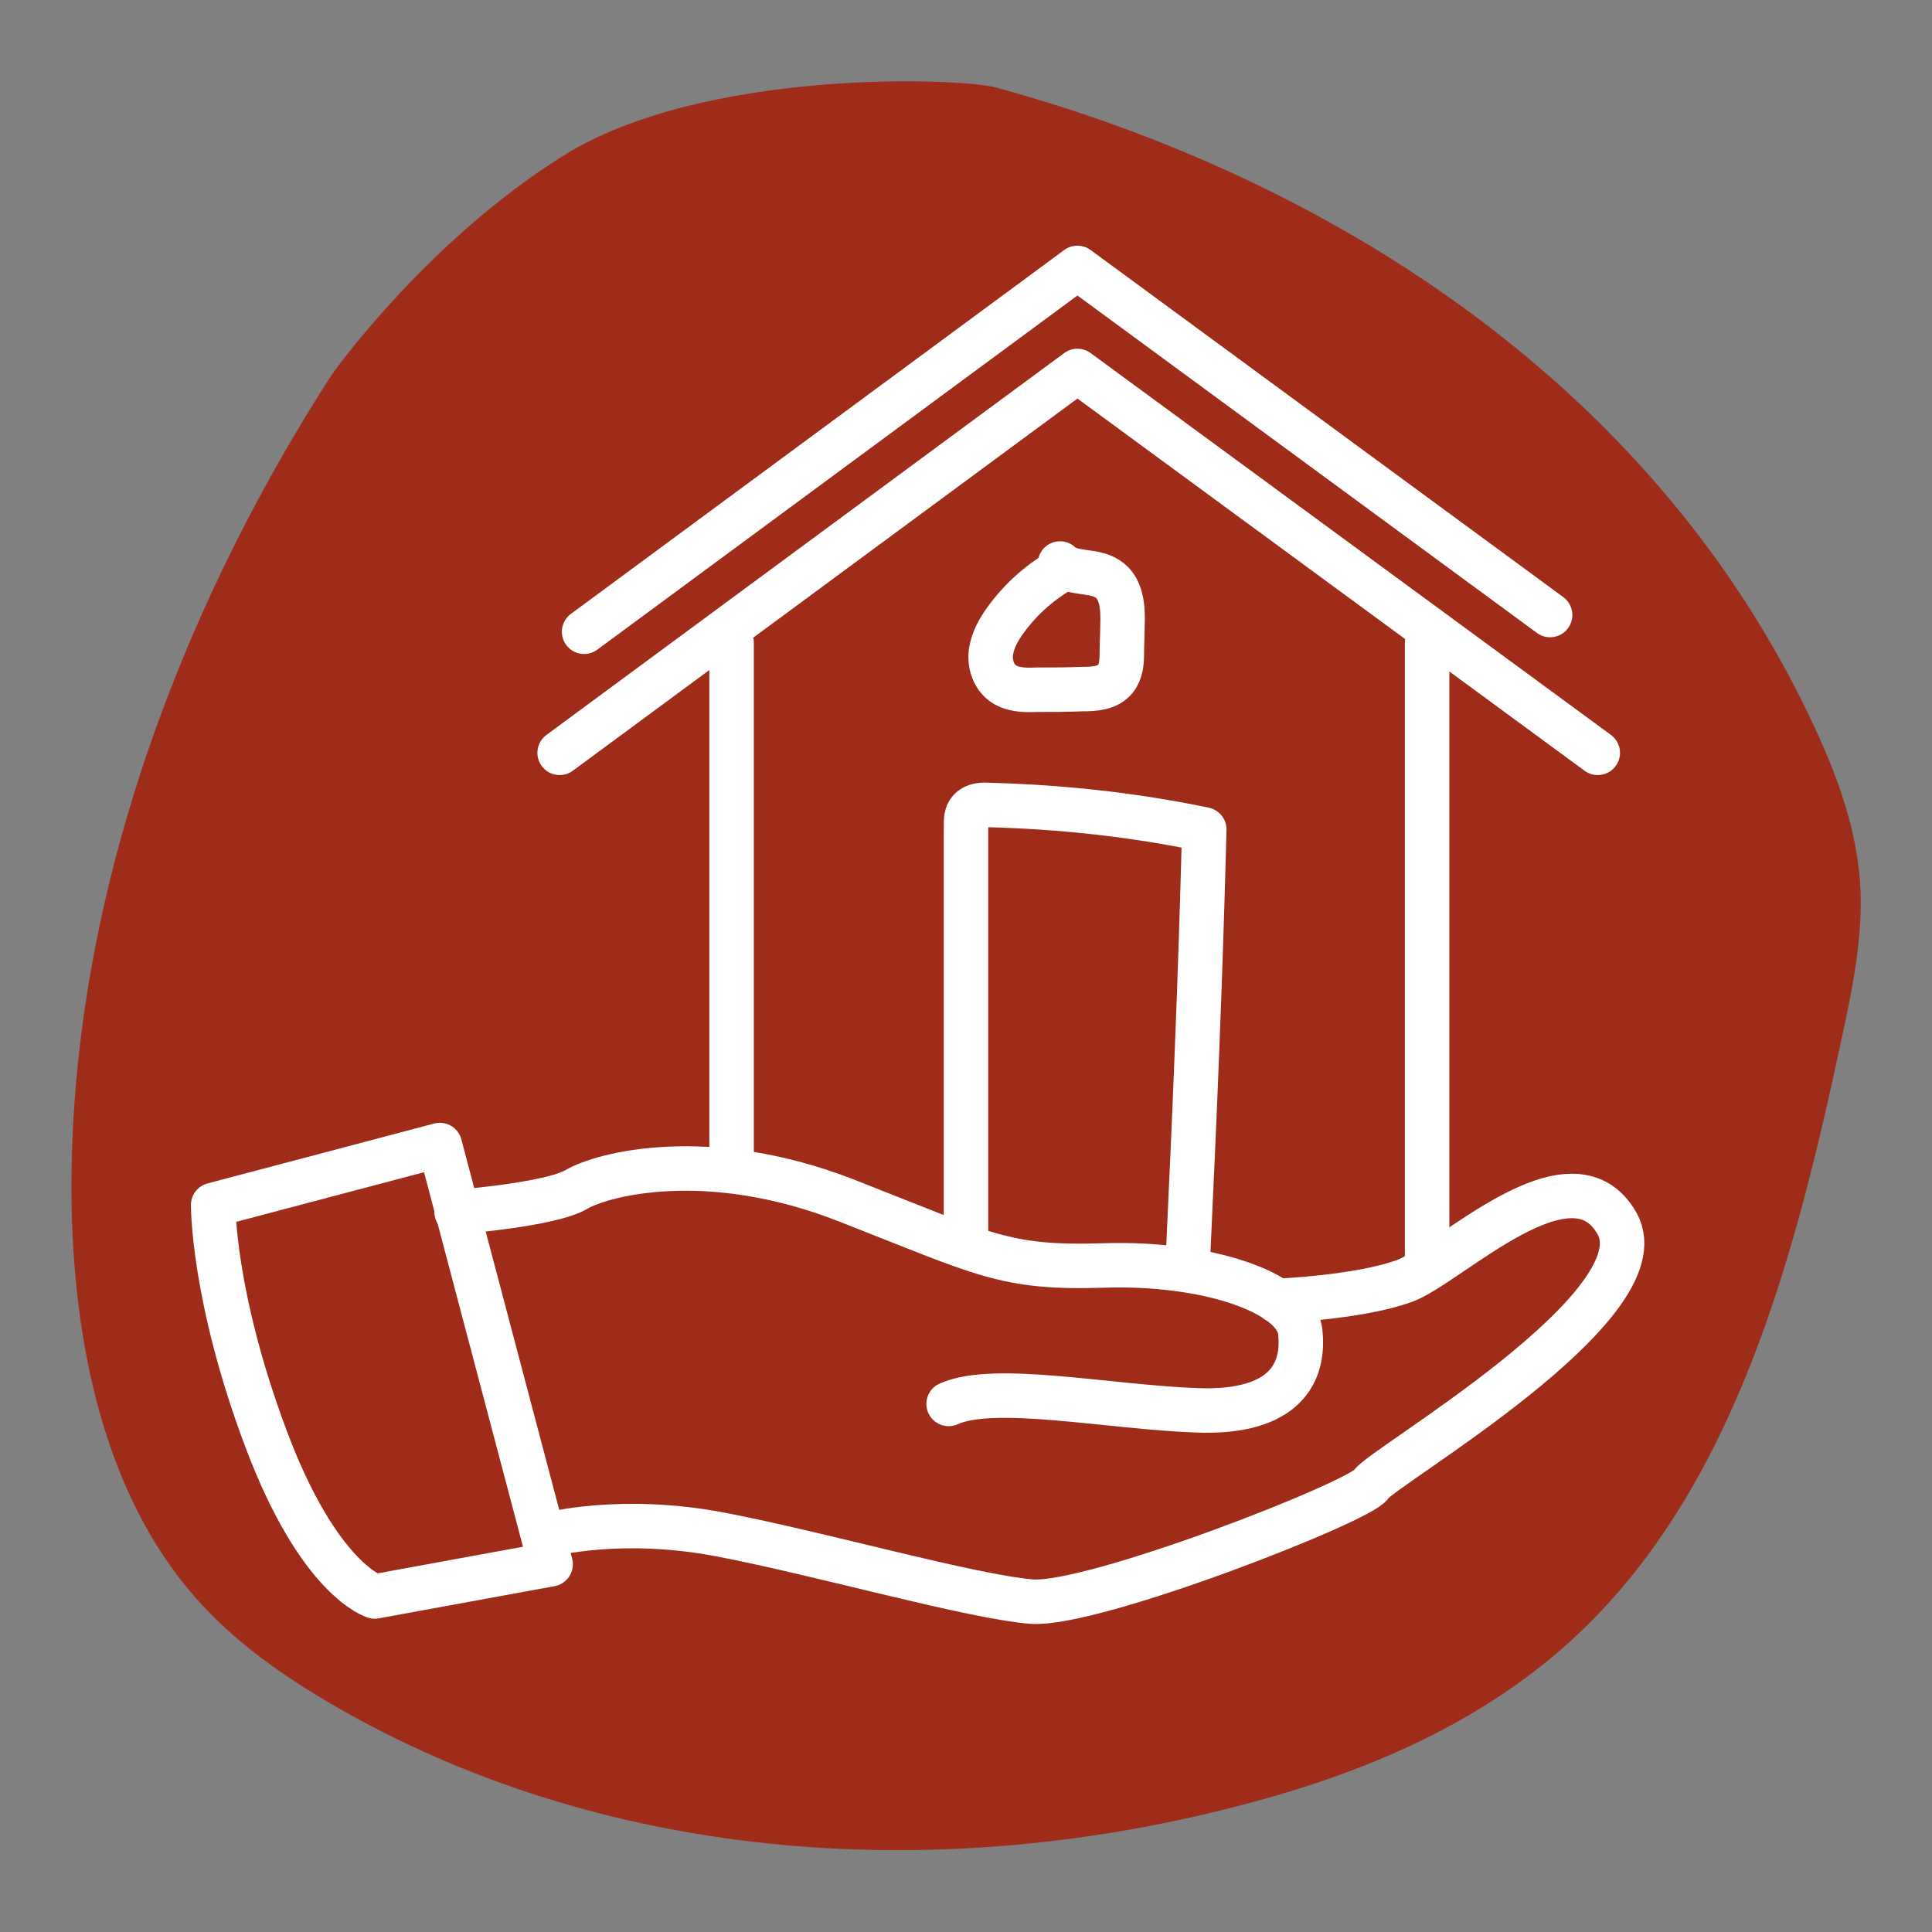 <?xml version="1.0" encoding="utf-8"?>
<!-- Generator: Adobe Illustrator 27.8.0, SVG Export Plug-In . SVG Version: 6.00 Build 0)  -->
<svg version="1.1" id="Ebene_1" xmlns="http://www.w3.org/2000/svg" xmlns:xlink="http://www.w3.org/1999/xlink" x="0px" y="0px"
	 viewBox="0 0 300 300" style="enable-background:new 0 0 300 300;" xml:space="preserve">
<rect x="0" y="0" width="300" height="300" fill="#808080" stroke="none"/>
<style type="text/css">
	.st0{fill:none;stroke:#000000;stroke-width:13;stroke-linecap:round;stroke-linejoin:round;stroke-miterlimit:10;}
	.st1{fill:#9E2C19;}
	.st2{fill:none;stroke:#FFFFFF;stroke-width:6.905;stroke-linecap:round;stroke-linejoin:round;stroke-miterlimit:10;}
	.st3{fill:#A81010;}
	.st4{fill:#FFFFFF;}
	.st5{fill:none;stroke:#FFFFFF;stroke-width:7.454;stroke-linecap:round;stroke-linejoin:round;stroke-miterlimit:10;}
	.st6{fill:url(#);}
	.st7{opacity:0.17;fill:url(#);}
	.st8{fill:#B41317;}
	.st9{fill:#D3300F;}
	.st10{fill:none;stroke:#FFFFFF;stroke-width:8.687;stroke-linecap:round;stroke-linejoin:round;stroke-miterlimit:10;}
</style>
<path class="st1" d="M87.6,24.1c21.5-13.4,61.1-12.1,67.1-10.5c53,14.5,102.8,47,127,99.2c3.7,7.9,6.8,16.4,7.2,25.4
	c0.3,7.8-1.3,15.6-3,23.4c-7.1,33.2-16.3,68.7-40.5,91.8c-15.1,14.4-34.3,22.2-53.4,27.1c-48,12.4-99,8.2-140.2-15.7
	c-7.9-4.6-15.5-9.9-21.6-16.9c-14-16-18.9-39.4-19.1-62.3C10.8,141.2,27,96.2,51.5,58.2C51.5,58.2,66.1,37.5,87.6,24.1z"/>
<path class="st2" d="M70.9,188.2c0,0,14.5-1.1,18.6-3.5c4.1-2.4,20.4-6.7,41.9,1.7c21.5,8.4,24.5,10.6,40.1,10.1
	c15.6-0.5,29.7,4.1,30.4,10.3c0.7,6.2-2.2,12.7-16,12.2s-31.5-4.2-38.6-1"/>
<path class="st2" d="M85.3,238.3c0,0,11.1-3,26.7,0c15.6,3,38.6,9.6,48.2,10.4c9.6,0.7,51.2-15.6,52.7-18.2
	c1.5-2.6,45.3-27.8,38.2-40.5c-7.1-12.6-26,6.3-33,8.9c-7.1,2.6-19.8,3.1-19.8,3.1"/>
<path class="st2" d="M85.5,242.9l-27.3,5c0,0-8.6-2.4-16.9-24.5s-8.2-36.3-8.2-36.3l35.2-9.3L85.5,242.9z"/>
<polyline class="st2" points="86.9,116.9 167.3,57.6 248.1,116.9 "/>
<line class="st2" x1="113.6" y1="181.4" x2="113.6" y2="99.8"/>
<line class="st2" x1="221.6" y1="99.8" x2="221.6" y2="195.8"/>
<path class="st2" d="M150,193.4c0-22.4,0-42.8,0-65.1c0-0.9,0-1.9,0.6-2.5c0.7-0.8,1.9-0.9,3-0.8c11.2,0.3,22.4,1.5,33.4,3.8
	c-0.6,23.3-1.5,44.6-2.6,67.9"/>
<path class="st2" d="M165.3,88.2c-3.6,2-6.7,4.7-9.1,8c-1.1,1.5-2,3.1-2.3,4.9c-0.3,1.8,0.3,3.8,1.7,4.9c1.4,1.1,3.4,1.2,5.3,1.1
	c2.4,0,4.8,0,7.1-0.1c1.9,0,4-0.1,5.2-1.6c0.9-1.1,1-2.6,1-4.1c0-1.4,0.1-2.9,0.1-4.3c0.1-2.6-0.1-5.7-2.3-7.1
	c-2.2-1.5-5.5-0.6-7.4-2.4"/>
<polyline class="st2" points="90.7,98.1 167.3,41.6 240.7,95.5 "/>
</svg>
